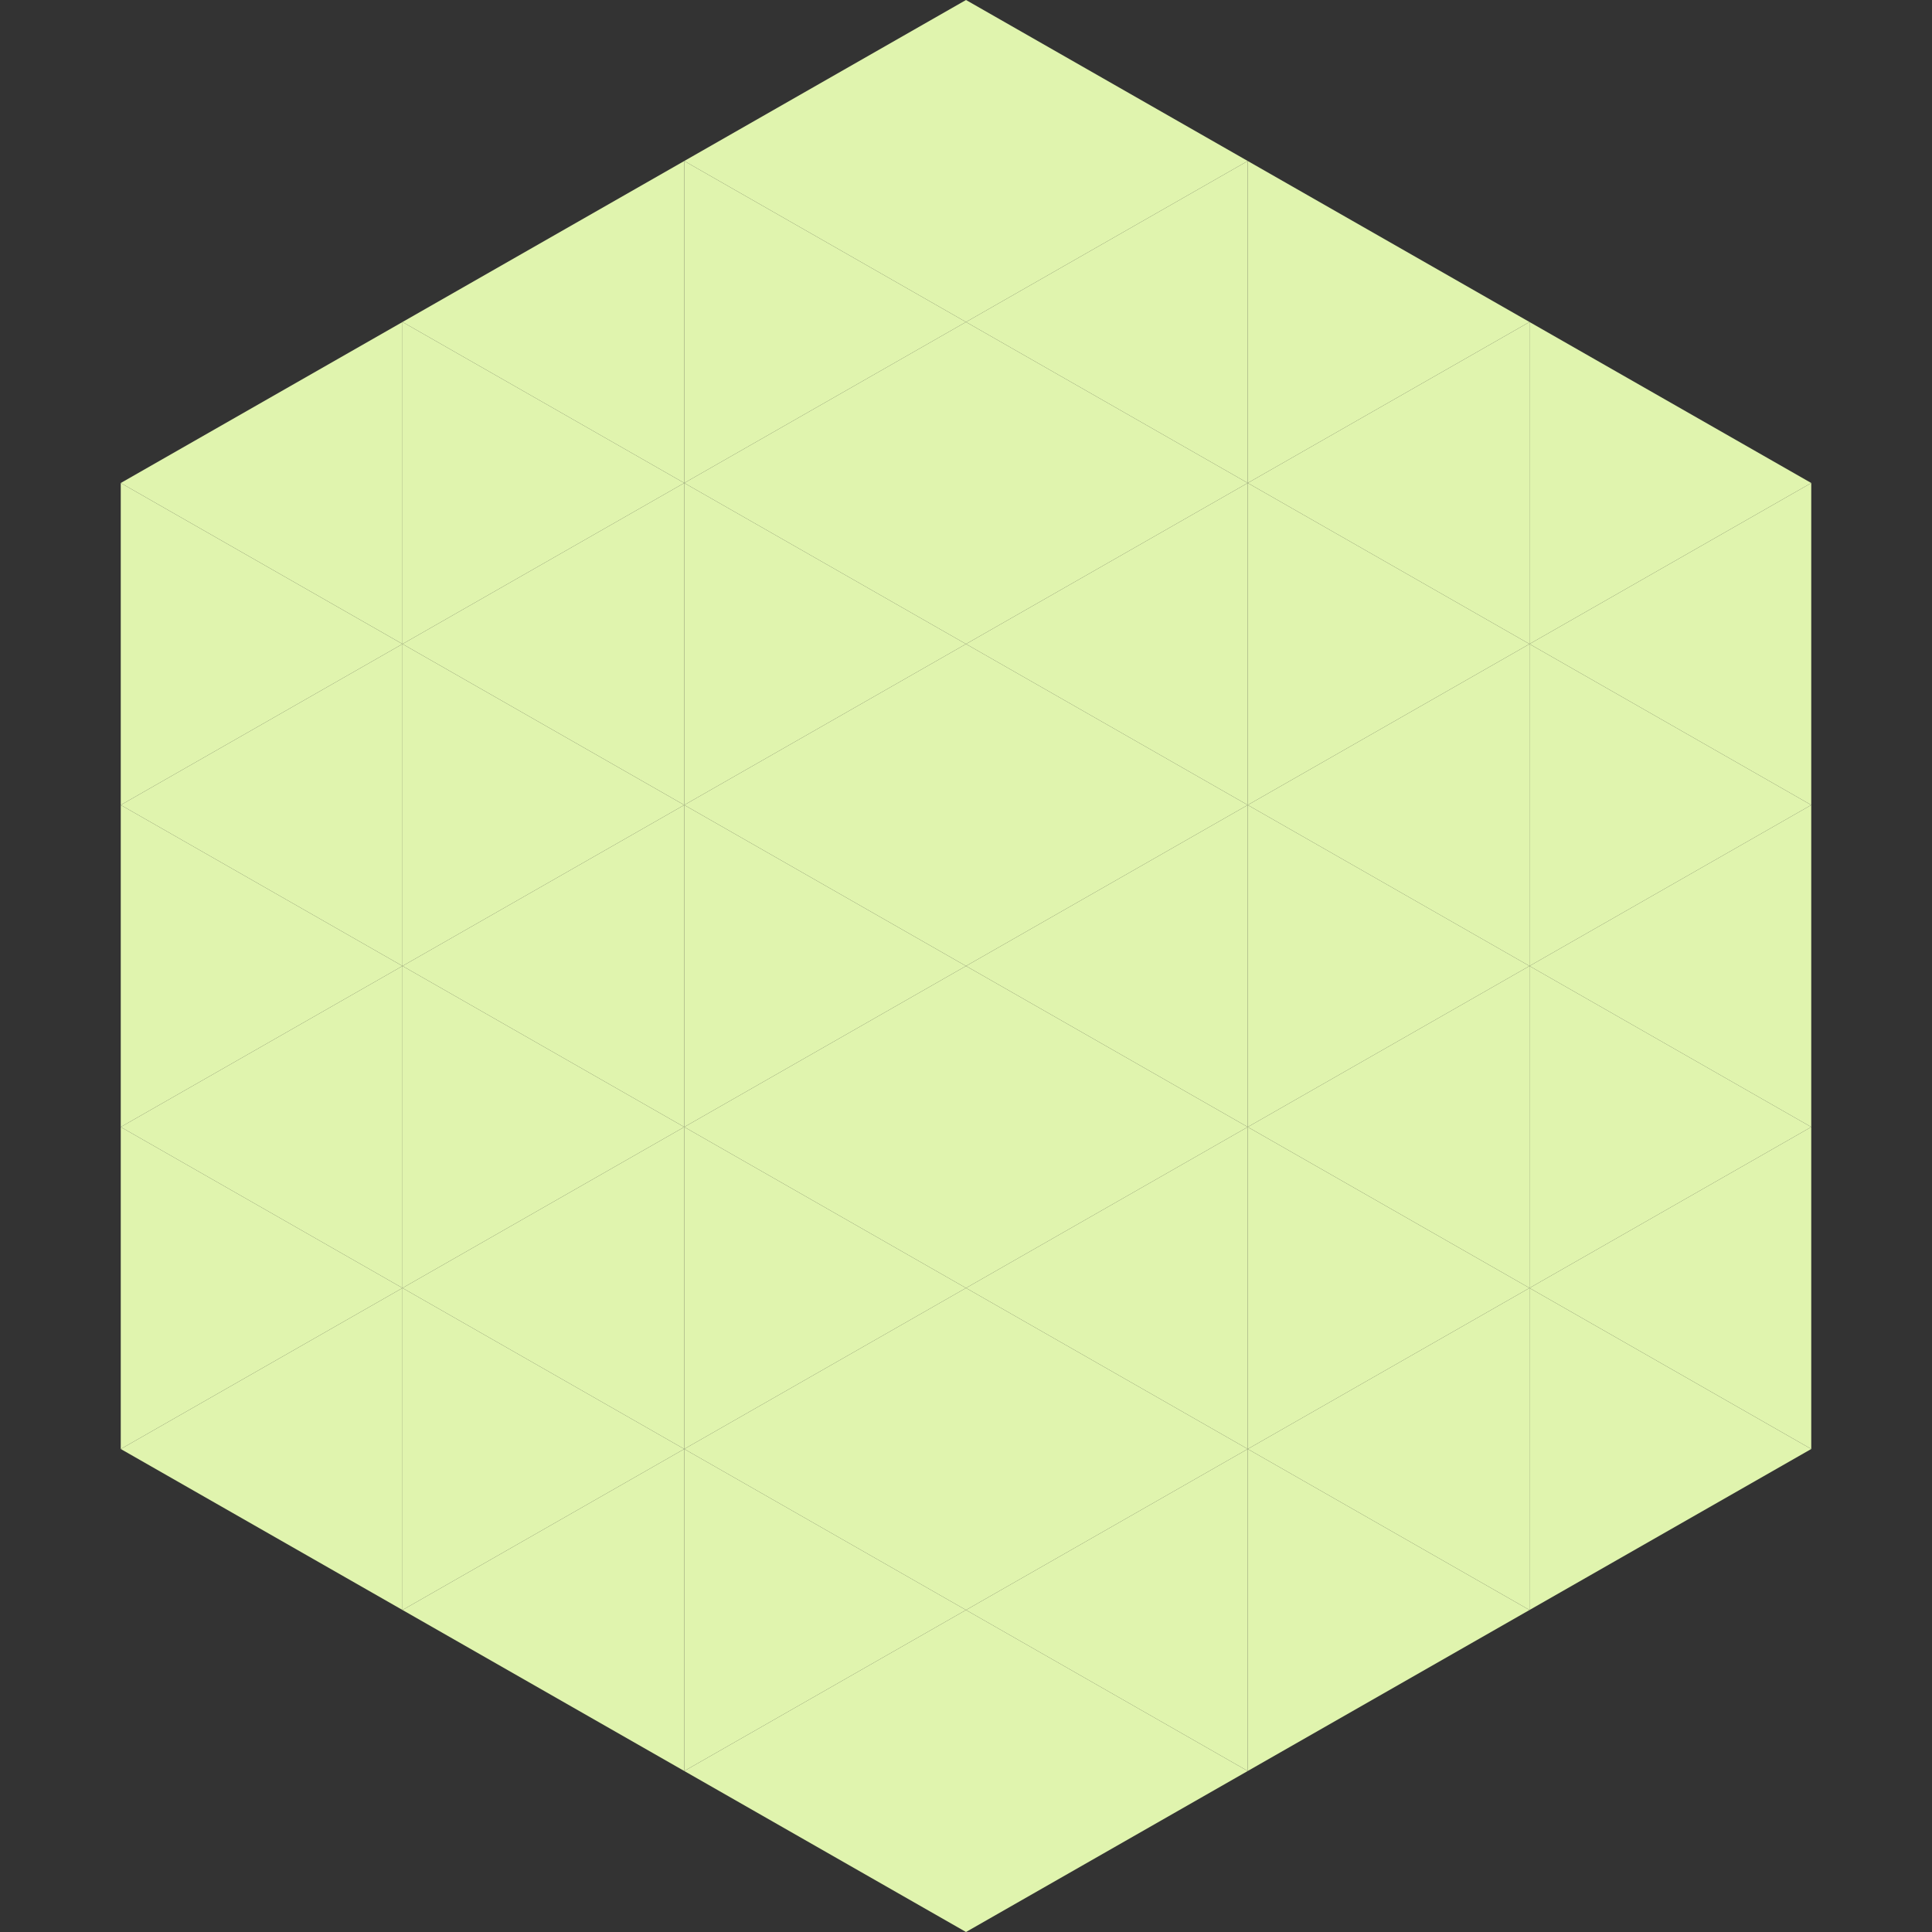 <?xml version="1.0"?>
<!-- Generated by SVGo -->
<svg width="240" height="240"
     xmlns="http://www.w3.org/2000/svg"
     xmlns:xlink="http://www.w3.org/1999/xlink">
<rect width="100%" height="100%" fill="#333333" stroke="none"/>
<polygon points="50,40 15,60 50,80" style="fill:rgb(224,244,174)" />
<polygon points="190,40 225,60 190,80" style="fill:rgb(224,244,174)" />
<polygon points="15,60 50,80 15,100" style="fill:rgb(224,244,174)" />
<polygon points="225,60 190,80 225,100" style="fill:rgb(224,244,174)" />
<polygon points="50,80 15,100 50,120" style="fill:rgb(224,244,174)" />
<polygon points="190,80 225,100 190,120" style="fill:rgb(224,244,174)" />
<polygon points="15,100 50,120 15,140" style="fill:rgb(224,244,174)" />
<polygon points="225,100 190,120 225,140" style="fill:rgb(224,244,174)" />
<polygon points="50,120 15,140 50,160" style="fill:rgb(224,244,174)" />
<polygon points="190,120 225,140 190,160" style="fill:rgb(224,244,174)" />
<polygon points="15,140 50,160 15,180" style="fill:rgb(224,244,174)" />
<polygon points="225,140 190,160 225,180" style="fill:rgb(224,244,174)" />
<polygon points="50,160 15,180 50,200" style="fill:rgb(224,244,174)" />
<polygon points="190,160 225,180 190,200" style="fill:rgb(224,244,174)" />
<polygon points="15,180 50,200 15,220" style="fill:rgb(255,255,255); fill-opacity:0" />
<polygon points="225,180 190,200 225,220" style="fill:rgb(255,255,255); fill-opacity:0" />
<polygon points="50,0 85,20 50,40" style="fill:rgb(255,255,255); fill-opacity:0" />
<polygon points="190,0 155,20 190,40" style="fill:rgb(255,255,255); fill-opacity:0" />
<polygon points="85,20 50,40 85,60" style="fill:rgb(224,244,174)" />
<polygon points="155,20 190,40 155,60" style="fill:rgb(224,244,174)" />
<polygon points="50,40 85,60 50,80" style="fill:rgb(224,244,174)" />
<polygon points="190,40 155,60 190,80" style="fill:rgb(224,244,174)" />
<polygon points="85,60 50,80 85,100" style="fill:rgb(224,244,174)" />
<polygon points="155,60 190,80 155,100" style="fill:rgb(224,244,174)" />
<polygon points="50,80 85,100 50,120" style="fill:rgb(224,244,174)" />
<polygon points="190,80 155,100 190,120" style="fill:rgb(224,244,174)" />
<polygon points="85,100 50,120 85,140" style="fill:rgb(224,244,174)" />
<polygon points="155,100 190,120 155,140" style="fill:rgb(224,244,174)" />
<polygon points="50,120 85,140 50,160" style="fill:rgb(224,244,174)" />
<polygon points="190,120 155,140 190,160" style="fill:rgb(224,244,174)" />
<polygon points="85,140 50,160 85,180" style="fill:rgb(224,244,174)" />
<polygon points="155,140 190,160 155,180" style="fill:rgb(224,244,174)" />
<polygon points="50,160 85,180 50,200" style="fill:rgb(224,244,174)" />
<polygon points="190,160 155,180 190,200" style="fill:rgb(224,244,174)" />
<polygon points="85,180 50,200 85,220" style="fill:rgb(224,244,174)" />
<polygon points="155,180 190,200 155,220" style="fill:rgb(224,244,174)" />
<polygon points="120,0 85,20 120,40" style="fill:rgb(224,244,174)" />
<polygon points="120,0 155,20 120,40" style="fill:rgb(224,244,174)" />
<polygon points="85,20 120,40 85,60" style="fill:rgb(224,244,174)" />
<polygon points="155,20 120,40 155,60" style="fill:rgb(224,244,174)" />
<polygon points="120,40 85,60 120,80" style="fill:rgb(224,244,174)" />
<polygon points="120,40 155,60 120,80" style="fill:rgb(224,244,174)" />
<polygon points="85,60 120,80 85,100" style="fill:rgb(224,244,174)" />
<polygon points="155,60 120,80 155,100" style="fill:rgb(224,244,174)" />
<polygon points="120,80 85,100 120,120" style="fill:rgb(224,244,174)" />
<polygon points="120,80 155,100 120,120" style="fill:rgb(224,244,174)" />
<polygon points="85,100 120,120 85,140" style="fill:rgb(224,244,174)" />
<polygon points="155,100 120,120 155,140" style="fill:rgb(224,244,174)" />
<polygon points="120,120 85,140 120,160" style="fill:rgb(224,244,174)" />
<polygon points="120,120 155,140 120,160" style="fill:rgb(224,244,174)" />
<polygon points="85,140 120,160 85,180" style="fill:rgb(224,244,174)" />
<polygon points="155,140 120,160 155,180" style="fill:rgb(224,244,174)" />
<polygon points="120,160 85,180 120,200" style="fill:rgb(224,244,174)" />
<polygon points="120,160 155,180 120,200" style="fill:rgb(224,244,174)" />
<polygon points="85,180 120,200 85,220" style="fill:rgb(224,244,174)" />
<polygon points="155,180 120,200 155,220" style="fill:rgb(224,244,174)" />
<polygon points="120,200 85,220 120,240" style="fill:rgb(224,244,174)" />
<polygon points="120,200 155,220 120,240" style="fill:rgb(224,244,174)" />
<polygon points="85,220 120,240 85,260" style="fill:rgb(255,255,255); fill-opacity:0" />
<polygon points="155,220 120,240 155,260" style="fill:rgb(255,255,255); fill-opacity:0" />
</svg>
